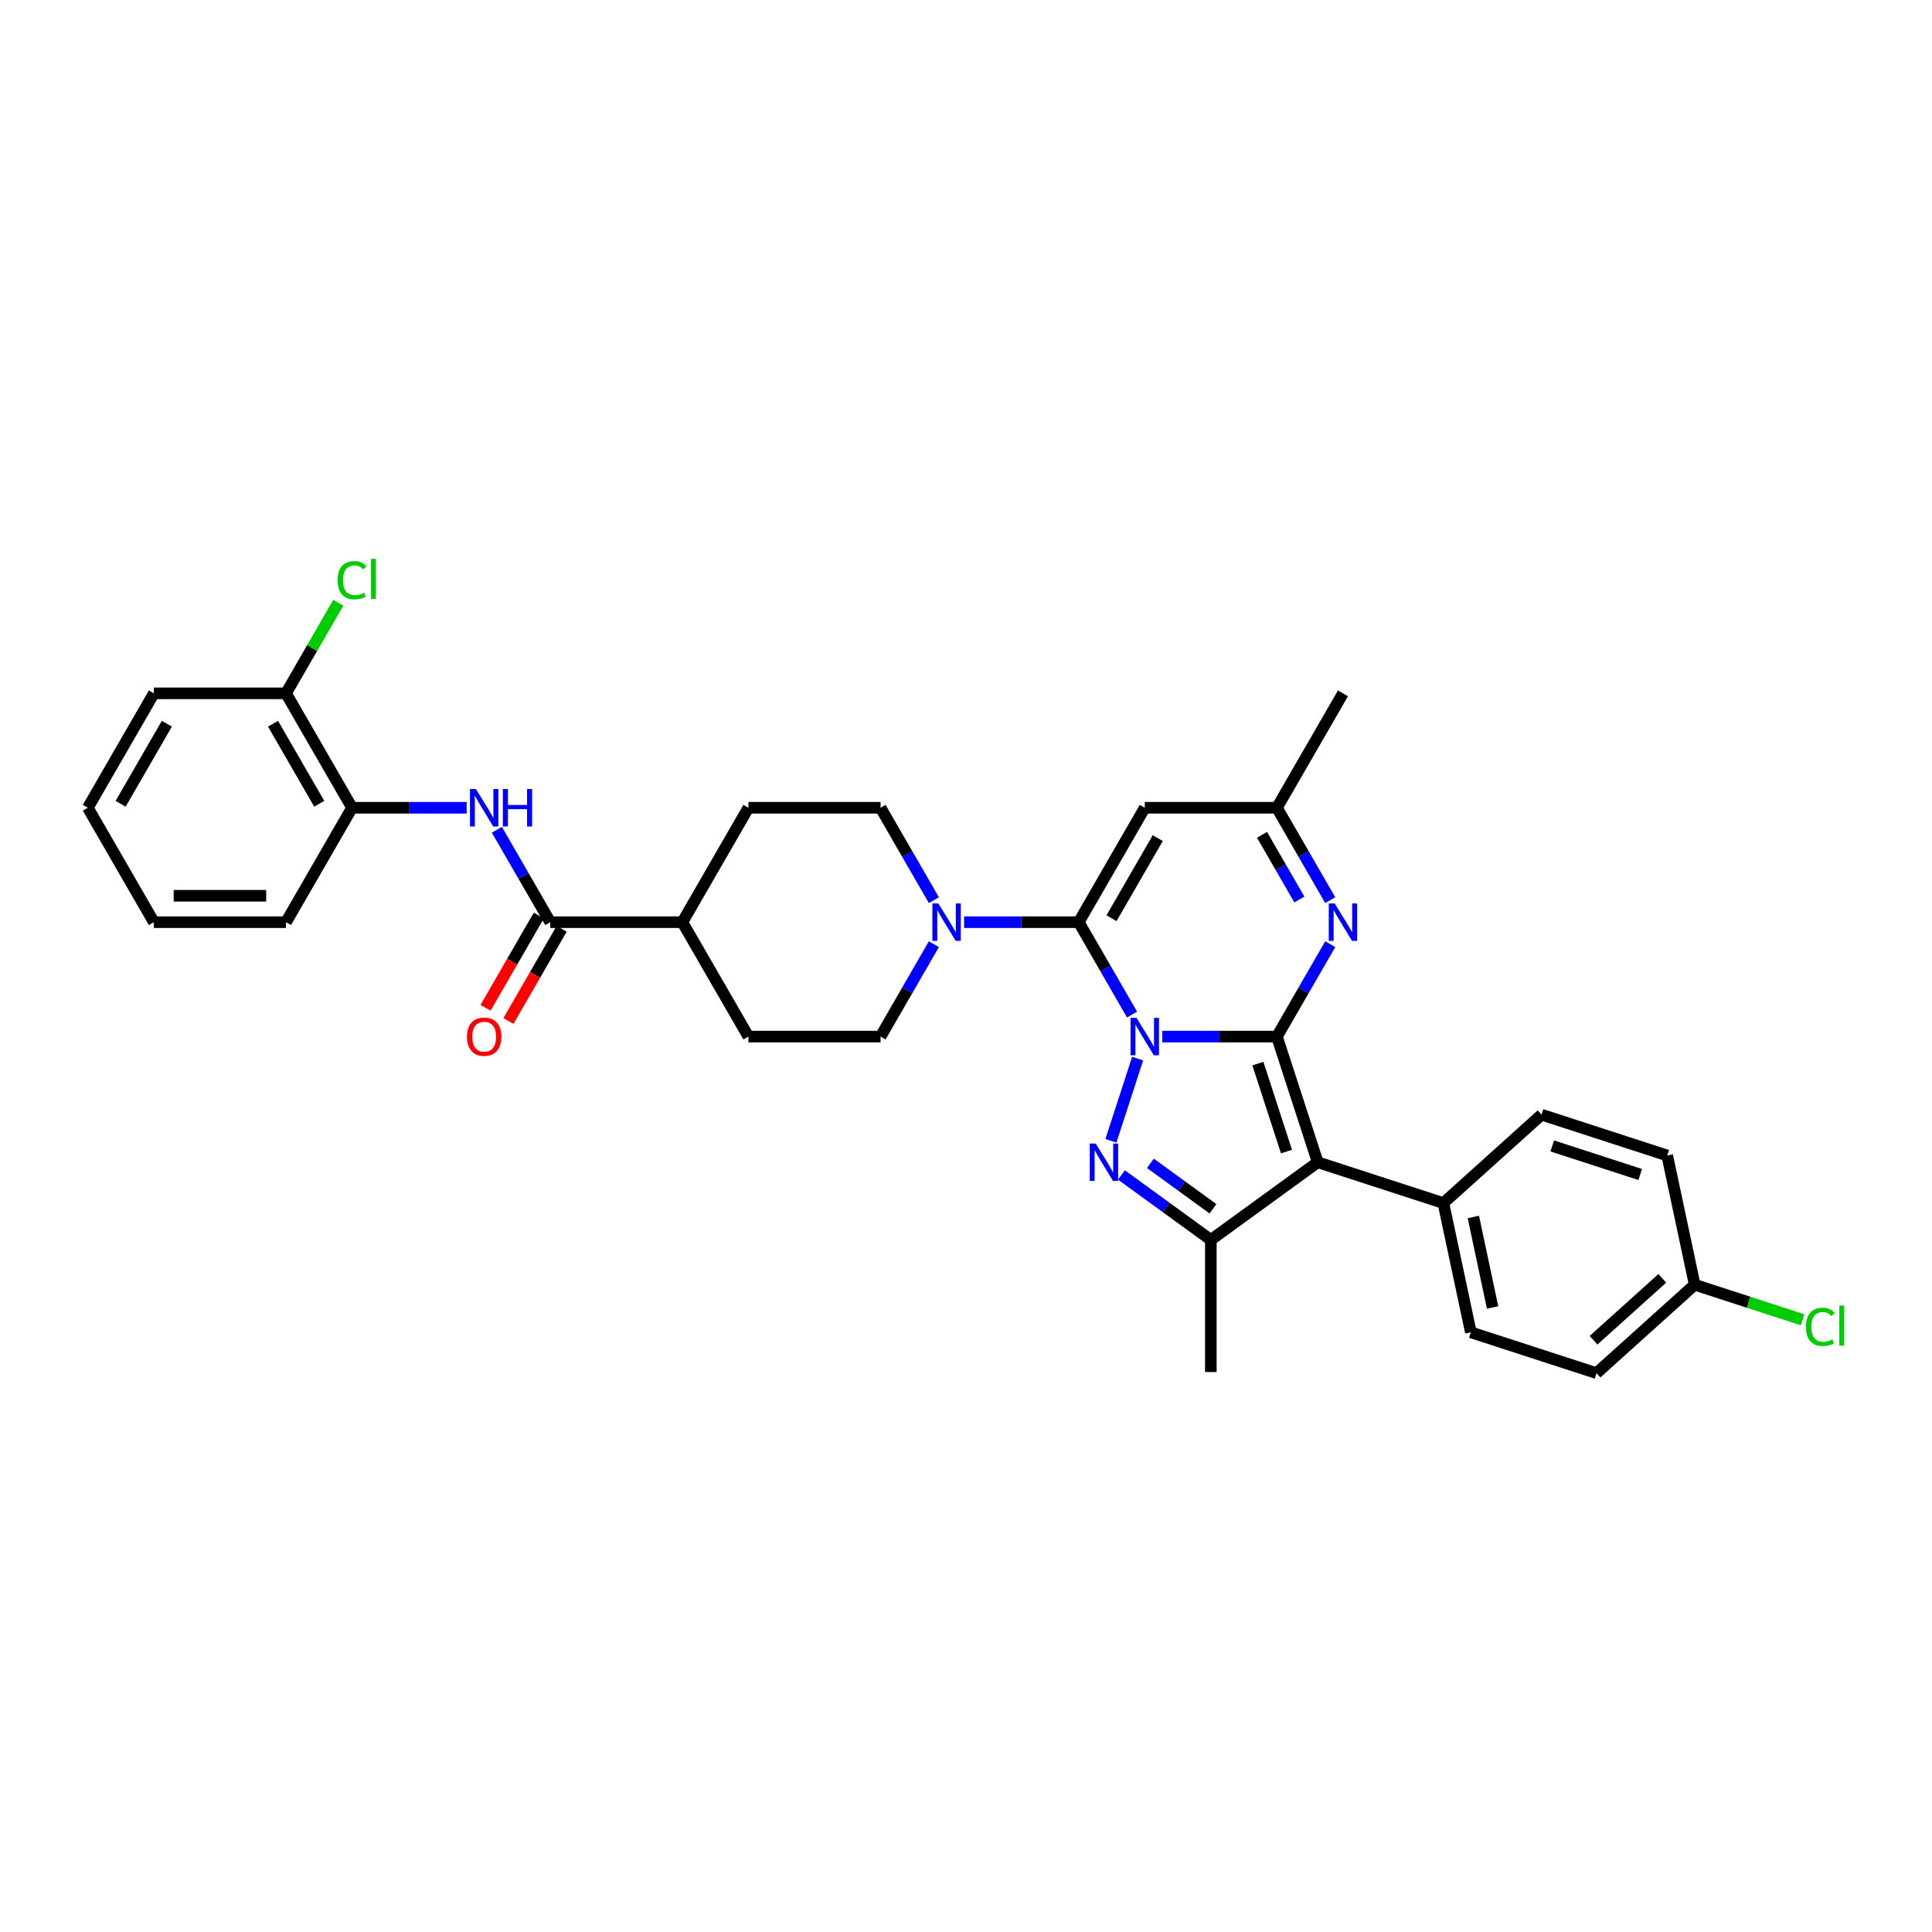 <?xml version='1.0' encoding='iso-8859-1'?>
<svg version='1.1' baseProfile='full'
              xmlns='http://www.w3.org/2000/svg'
                      xmlns:rdkit='http://www.rdkit.org/xml'
                      xmlns:xlink='http://www.w3.org/1999/xlink'
                  xml:space='preserve'
width='1000px' height='1000px' viewBox='0 0 1000 1000'>
<!-- END OF HEADER -->
<rect style='opacity:1.0;fill:#FFFFFF;stroke:none' width='1000' height='1000' x='0' y='0'> </rect>
<path class='bond-0' d='M 601.592,536.54 L 631.257,536.54' style='fill:none;fill-rule:evenodd;stroke:#0000FF;stroke-width:6px;stroke-linecap:butt;stroke-linejoin:miter;stroke-opacity:1' />
<path class='bond-0' d='M 631.257,536.54 L 660.923,536.54' style='fill:none;fill-rule:evenodd;stroke:#000000;stroke-width:6px;stroke-linecap:butt;stroke-linejoin:miter;stroke-opacity:1' />
<path class='bond-1' d='M 585.96,525.147 L 572.152,501.232' style='fill:none;fill-rule:evenodd;stroke:#0000FF;stroke-width:6px;stroke-linecap:butt;stroke-linejoin:miter;stroke-opacity:1' />
<path class='bond-1' d='M 572.152,501.232 L 558.345,477.317' style='fill:none;fill-rule:evenodd;stroke:#000000;stroke-width:6px;stroke-linecap:butt;stroke-linejoin:miter;stroke-opacity:1' />
<path class='bond-2' d='M 588.836,547.933 L 575.01,590.485' style='fill:none;fill-rule:evenodd;stroke:#0000FF;stroke-width:6px;stroke-linecap:butt;stroke-linejoin:miter;stroke-opacity:1' />
<path class='bond-3' d='M 660.923,536.54 L 682.055,601.579' style='fill:none;fill-rule:evenodd;stroke:#000000;stroke-width:6px;stroke-linecap:butt;stroke-linejoin:miter;stroke-opacity:1' />
<path class='bond-3' d='M 651.085,550.523 L 665.878,596.05' style='fill:none;fill-rule:evenodd;stroke:#000000;stroke-width:6px;stroke-linecap:butt;stroke-linejoin:miter;stroke-opacity:1' />
<path class='bond-5' d='M 660.923,536.54 L 674.73,512.625' style='fill:none;fill-rule:evenodd;stroke:#000000;stroke-width:6px;stroke-linecap:butt;stroke-linejoin:miter;stroke-opacity:1' />
<path class='bond-5' d='M 674.73,512.625 L 688.538,488.71' style='fill:none;fill-rule:evenodd;stroke:#0000FF;stroke-width:6px;stroke-linecap:butt;stroke-linejoin:miter;stroke-opacity:1' />
<path class='bond-6' d='M 558.345,477.317 L 592.538,418.094' style='fill:none;fill-rule:evenodd;stroke:#000000;stroke-width:6px;stroke-linecap:butt;stroke-linejoin:miter;stroke-opacity:1' />
<path class='bond-6' d='M 575.319,475.272 L 599.253,433.816' style='fill:none;fill-rule:evenodd;stroke:#000000;stroke-width:6px;stroke-linecap:butt;stroke-linejoin:miter;stroke-opacity:1' />
<path class='bond-7' d='M 558.345,477.317 L 528.679,477.317' style='fill:none;fill-rule:evenodd;stroke:#000000;stroke-width:6px;stroke-linecap:butt;stroke-linejoin:miter;stroke-opacity:1' />
<path class='bond-7' d='M 528.679,477.317 L 499.014,477.317' style='fill:none;fill-rule:evenodd;stroke:#0000FF;stroke-width:6px;stroke-linecap:butt;stroke-linejoin:miter;stroke-opacity:1' />
<path class='bond-4' d='M 580.46,608.157 L 603.595,624.966' style='fill:none;fill-rule:evenodd;stroke:#0000FF;stroke-width:6px;stroke-linecap:butt;stroke-linejoin:miter;stroke-opacity:1' />
<path class='bond-4' d='M 603.595,624.966 L 626.73,641.775' style='fill:none;fill-rule:evenodd;stroke:#000000;stroke-width:6px;stroke-linecap:butt;stroke-linejoin:miter;stroke-opacity:1' />
<path class='bond-4' d='M 595.439,602.135 L 611.634,613.901' style='fill:none;fill-rule:evenodd;stroke:#0000FF;stroke-width:6px;stroke-linecap:butt;stroke-linejoin:miter;stroke-opacity:1' />
<path class='bond-4' d='M 611.634,613.901 L 627.829,625.667' style='fill:none;fill-rule:evenodd;stroke:#000000;stroke-width:6px;stroke-linecap:butt;stroke-linejoin:miter;stroke-opacity:1' />
<path class='bond-11' d='M 682.055,601.579 L 747.094,622.711' style='fill:none;fill-rule:evenodd;stroke:#000000;stroke-width:6px;stroke-linecap:butt;stroke-linejoin:miter;stroke-opacity:1' />
<path class='bond-33' d='M 682.055,601.579 L 626.73,641.775' style='fill:none;fill-rule:evenodd;stroke:#000000;stroke-width:6px;stroke-linecap:butt;stroke-linejoin:miter;stroke-opacity:1' />
<path class='bond-24' d='M 626.73,641.775 L 626.73,710.16' style='fill:none;fill-rule:evenodd;stroke:#000000;stroke-width:6px;stroke-linecap:butt;stroke-linejoin:miter;stroke-opacity:1' />
<path class='bond-34' d='M 688.538,465.924 L 674.73,442.009' style='fill:none;fill-rule:evenodd;stroke:#0000FF;stroke-width:6px;stroke-linecap:butt;stroke-linejoin:miter;stroke-opacity:1' />
<path class='bond-34' d='M 674.73,442.009 L 660.923,418.094' style='fill:none;fill-rule:evenodd;stroke:#000000;stroke-width:6px;stroke-linecap:butt;stroke-linejoin:miter;stroke-opacity:1' />
<path class='bond-34' d='M 672.551,465.588 L 662.886,448.847' style='fill:none;fill-rule:evenodd;stroke:#0000FF;stroke-width:6px;stroke-linecap:butt;stroke-linejoin:miter;stroke-opacity:1' />
<path class='bond-34' d='M 662.886,448.847 L 653.221,432.107' style='fill:none;fill-rule:evenodd;stroke:#000000;stroke-width:6px;stroke-linecap:butt;stroke-linejoin:miter;stroke-opacity:1' />
<path class='bond-10' d='M 592.538,418.094 L 660.923,418.094' style='fill:none;fill-rule:evenodd;stroke:#000000;stroke-width:6px;stroke-linecap:butt;stroke-linejoin:miter;stroke-opacity:1' />
<path class='bond-14' d='M 483.382,465.924 L 469.574,442.009' style='fill:none;fill-rule:evenodd;stroke:#0000FF;stroke-width:6px;stroke-linecap:butt;stroke-linejoin:miter;stroke-opacity:1' />
<path class='bond-14' d='M 469.574,442.009 L 455.767,418.094' style='fill:none;fill-rule:evenodd;stroke:#000000;stroke-width:6px;stroke-linecap:butt;stroke-linejoin:miter;stroke-opacity:1' />
<path class='bond-15' d='M 483.382,488.71 L 469.574,512.625' style='fill:none;fill-rule:evenodd;stroke:#0000FF;stroke-width:6px;stroke-linecap:butt;stroke-linejoin:miter;stroke-opacity:1' />
<path class='bond-15' d='M 469.574,512.625 L 455.767,536.54' style='fill:none;fill-rule:evenodd;stroke:#000000;stroke-width:6px;stroke-linecap:butt;stroke-linejoin:miter;stroke-opacity:1' />
<path class='bond-8' d='M 284.803,477.317 L 353.189,477.317' style='fill:none;fill-rule:evenodd;stroke:#000000;stroke-width:6px;stroke-linecap:butt;stroke-linejoin:miter;stroke-opacity:1' />
<path class='bond-9' d='M 284.803,477.317 L 270.996,453.402' style='fill:none;fill-rule:evenodd;stroke:#000000;stroke-width:6px;stroke-linecap:butt;stroke-linejoin:miter;stroke-opacity:1' />
<path class='bond-9' d='M 270.996,453.402 L 257.188,429.487' style='fill:none;fill-rule:evenodd;stroke:#0000FF;stroke-width:6px;stroke-linecap:butt;stroke-linejoin:miter;stroke-opacity:1' />
<path class='bond-16' d='M 278.881,473.898 L 265.105,497.758' style='fill:none;fill-rule:evenodd;stroke:#000000;stroke-width:6px;stroke-linecap:butt;stroke-linejoin:miter;stroke-opacity:1' />
<path class='bond-16' d='M 265.105,497.758 L 251.329,521.619' style='fill:none;fill-rule:evenodd;stroke:#FF0000;stroke-width:6px;stroke-linecap:butt;stroke-linejoin:miter;stroke-opacity:1' />
<path class='bond-16' d='M 290.726,480.736 L 276.95,504.597' style='fill:none;fill-rule:evenodd;stroke:#000000;stroke-width:6px;stroke-linecap:butt;stroke-linejoin:miter;stroke-opacity:1' />
<path class='bond-16' d='M 276.95,504.597 L 263.174,528.457' style='fill:none;fill-rule:evenodd;stroke:#FF0000;stroke-width:6px;stroke-linecap:butt;stroke-linejoin:miter;stroke-opacity:1' />
<path class='bond-12' d='M 241.556,418.094 L 211.891,418.094' style='fill:none;fill-rule:evenodd;stroke:#0000FF;stroke-width:6px;stroke-linecap:butt;stroke-linejoin:miter;stroke-opacity:1' />
<path class='bond-12' d='M 211.891,418.094 L 182.225,418.094' style='fill:none;fill-rule:evenodd;stroke:#000000;stroke-width:6px;stroke-linecap:butt;stroke-linejoin:miter;stroke-opacity:1' />
<path class='bond-28' d='M 660.923,418.094 L 695.116,358.87' style='fill:none;fill-rule:evenodd;stroke:#000000;stroke-width:6px;stroke-linecap:butt;stroke-linejoin:miter;stroke-opacity:1' />
<path class='bond-20' d='M 747.094,622.711 L 761.312,689.602' style='fill:none;fill-rule:evenodd;stroke:#000000;stroke-width:6px;stroke-linecap:butt;stroke-linejoin:miter;stroke-opacity:1' />
<path class='bond-20' d='M 762.605,629.901 L 772.557,676.725' style='fill:none;fill-rule:evenodd;stroke:#000000;stroke-width:6px;stroke-linecap:butt;stroke-linejoin:miter;stroke-opacity:1' />
<path class='bond-21' d='M 747.094,622.711 L 797.914,576.952' style='fill:none;fill-rule:evenodd;stroke:#000000;stroke-width:6px;stroke-linecap:butt;stroke-linejoin:miter;stroke-opacity:1' />
<path class='bond-17' d='M 182.225,418.094 L 148.033,358.87' style='fill:none;fill-rule:evenodd;stroke:#000000;stroke-width:6px;stroke-linecap:butt;stroke-linejoin:miter;stroke-opacity:1' />
<path class='bond-17' d='M 165.252,416.049 L 141.317,374.592' style='fill:none;fill-rule:evenodd;stroke:#000000;stroke-width:6px;stroke-linecap:butt;stroke-linejoin:miter;stroke-opacity:1' />
<path class='bond-29' d='M 182.225,418.094 L 148.033,477.317' style='fill:none;fill-rule:evenodd;stroke:#000000;stroke-width:6px;stroke-linecap:butt;stroke-linejoin:miter;stroke-opacity:1' />
<path class='bond-13' d='M 353.189,477.317 L 387.381,536.54' style='fill:none;fill-rule:evenodd;stroke:#000000;stroke-width:6px;stroke-linecap:butt;stroke-linejoin:miter;stroke-opacity:1' />
<path class='bond-35' d='M 353.189,477.317 L 387.381,418.094' style='fill:none;fill-rule:evenodd;stroke:#000000;stroke-width:6px;stroke-linecap:butt;stroke-linejoin:miter;stroke-opacity:1' />
<path class='bond-19' d='M 455.767,418.094 L 387.381,418.094' style='fill:none;fill-rule:evenodd;stroke:#000000;stroke-width:6px;stroke-linecap:butt;stroke-linejoin:miter;stroke-opacity:1' />
<path class='bond-18' d='M 455.767,536.54 L 387.381,536.54' style='fill:none;fill-rule:evenodd;stroke:#000000;stroke-width:6px;stroke-linecap:butt;stroke-linejoin:miter;stroke-opacity:1' />
<path class='bond-23' d='M 148.033,358.87 L 161.568,335.427' style='fill:none;fill-rule:evenodd;stroke:#000000;stroke-width:6px;stroke-linecap:butt;stroke-linejoin:miter;stroke-opacity:1' />
<path class='bond-23' d='M 161.568,335.427 L 175.103,311.983' style='fill:none;fill-rule:evenodd;stroke:#00CC00;stroke-width:6px;stroke-linecap:butt;stroke-linejoin:miter;stroke-opacity:1' />
<path class='bond-30' d='M 148.033,358.87 L 79.647,358.87' style='fill:none;fill-rule:evenodd;stroke:#000000;stroke-width:6px;stroke-linecap:butt;stroke-linejoin:miter;stroke-opacity:1' />
<path class='bond-25' d='M 761.312,689.602 L 826.35,710.734' style='fill:none;fill-rule:evenodd;stroke:#000000;stroke-width:6px;stroke-linecap:butt;stroke-linejoin:miter;stroke-opacity:1' />
<path class='bond-26' d='M 797.914,576.952 L 862.952,598.085' style='fill:none;fill-rule:evenodd;stroke:#000000;stroke-width:6px;stroke-linecap:butt;stroke-linejoin:miter;stroke-opacity:1' />
<path class='bond-26' d='M 803.443,593.13 L 848.97,607.922' style='fill:none;fill-rule:evenodd;stroke:#000000;stroke-width:6px;stroke-linecap:butt;stroke-linejoin:miter;stroke-opacity:1' />
<path class='bond-22' d='M 877.17,664.976 L 862.952,598.085' style='fill:none;fill-rule:evenodd;stroke:#000000;stroke-width:6px;stroke-linecap:butt;stroke-linejoin:miter;stroke-opacity:1' />
<path class='bond-27' d='M 877.17,664.976 L 905.101,674.051' style='fill:none;fill-rule:evenodd;stroke:#000000;stroke-width:6px;stroke-linecap:butt;stroke-linejoin:miter;stroke-opacity:1' />
<path class='bond-27' d='M 905.101,674.051 L 933.031,683.126' style='fill:none;fill-rule:evenodd;stroke:#00CC00;stroke-width:6px;stroke-linecap:butt;stroke-linejoin:miter;stroke-opacity:1' />
<path class='bond-36' d='M 877.17,664.976 L 826.35,710.734' style='fill:none;fill-rule:evenodd;stroke:#000000;stroke-width:6px;stroke-linecap:butt;stroke-linejoin:miter;stroke-opacity:1' />
<path class='bond-36' d='M 860.396,661.675 L 824.821,693.706' style='fill:none;fill-rule:evenodd;stroke:#000000;stroke-width:6px;stroke-linecap:butt;stroke-linejoin:miter;stroke-opacity:1' />
<path class='bond-31' d='M 148.033,477.317 L 79.647,477.317' style='fill:none;fill-rule:evenodd;stroke:#000000;stroke-width:6px;stroke-linecap:butt;stroke-linejoin:miter;stroke-opacity:1' />
<path class='bond-31' d='M 137.775,463.64 L 89.905,463.64' style='fill:none;fill-rule:evenodd;stroke:#000000;stroke-width:6px;stroke-linecap:butt;stroke-linejoin:miter;stroke-opacity:1' />
<path class='bond-37' d='M 79.647,358.87 L 45.455,418.094' style='fill:none;fill-rule:evenodd;stroke:#000000;stroke-width:6px;stroke-linecap:butt;stroke-linejoin:miter;stroke-opacity:1' />
<path class='bond-37' d='M 86.363,374.592 L 62.428,416.049' style='fill:none;fill-rule:evenodd;stroke:#000000;stroke-width:6px;stroke-linecap:butt;stroke-linejoin:miter;stroke-opacity:1' />
<path class='bond-32' d='M 79.647,477.317 L 45.455,418.094' style='fill:none;fill-rule:evenodd;stroke:#000000;stroke-width:6px;stroke-linecap:butt;stroke-linejoin:miter;stroke-opacity:1' />
<path  class='atom-0' d='M 588.257 526.857
L 594.603 537.115
Q 595.232 538.127, 596.244 539.96
Q 597.256 541.792, 597.311 541.902
L 597.311 526.857
L 599.882 526.857
L 599.882 546.224
L 597.229 546.224
L 590.418 535.009
Q 589.624 533.696, 588.776 532.191
Q 587.956 530.687, 587.71 530.222
L 587.71 546.224
L 585.193 546.224
L 585.193 526.857
L 588.257 526.857
' fill='#0000FF'/>
<path  class='atom-3' d='M 567.124 591.895
L 573.471 602.153
Q 574.1 603.165, 575.112 604.998
Q 576.124 606.831, 576.179 606.94
L 576.179 591.895
L 578.75 591.895
L 578.75 611.262
L 576.097 611.262
L 569.285 600.047
Q 568.492 598.734, 567.644 597.23
Q 566.824 595.725, 566.577 595.26
L 566.577 611.262
L 564.061 611.262
L 564.061 591.895
L 567.124 591.895
' fill='#0000FF'/>
<path  class='atom-6' d='M 690.835 467.634
L 697.181 477.891
Q 697.81 478.904, 698.822 480.736
Q 699.834 482.569, 699.889 482.678
L 699.889 467.634
L 702.46 467.634
L 702.46 487
L 699.807 487
L 692.996 475.785
Q 692.202 474.472, 691.355 472.968
Q 690.534 471.463, 690.288 470.998
L 690.288 487
L 687.771 487
L 687.771 467.634
L 690.835 467.634
' fill='#0000FF'/>
<path  class='atom-8' d='M 485.679 467.634
L 492.025 477.891
Q 492.654 478.904, 493.666 480.736
Q 494.678 482.569, 494.733 482.678
L 494.733 467.634
L 497.304 467.634
L 497.304 487
L 494.651 487
L 487.84 475.785
Q 487.046 474.472, 486.198 472.968
Q 485.378 471.463, 485.132 470.998
L 485.132 487
L 482.615 487
L 482.615 467.634
L 485.679 467.634
' fill='#0000FF'/>
<path  class='atom-10' d='M 246.33 408.41
L 252.676 418.668
Q 253.305 419.68, 254.317 421.513
Q 255.329 423.346, 255.384 423.455
L 255.384 408.41
L 257.955 408.41
L 257.955 427.777
L 255.302 427.777
L 248.491 416.562
Q 247.697 415.249, 246.85 413.744
Q 246.029 412.24, 245.783 411.775
L 245.783 427.777
L 243.266 427.777
L 243.266 408.41
L 246.33 408.41
' fill='#0000FF'/>
<path  class='atom-10' d='M 260.28 408.41
L 262.906 408.41
L 262.906 416.644
L 272.809 416.644
L 272.809 408.41
L 275.435 408.41
L 275.435 427.777
L 272.809 427.777
L 272.809 418.832
L 262.906 418.832
L 262.906 427.777
L 260.28 427.777
L 260.28 408.41
' fill='#0000FF'/>
<path  class='atom-17' d='M 241.721 536.595
Q 241.721 531.945, 244.018 529.346
Q 246.316 526.748, 250.611 526.748
Q 254.905 526.748, 257.203 529.346
Q 259.501 531.945, 259.501 536.595
Q 259.501 541.3, 257.176 543.981
Q 254.851 546.634, 250.611 546.634
Q 246.343 546.634, 244.018 543.981
Q 241.721 541.327, 241.721 536.595
M 250.611 544.446
Q 253.565 544.446, 255.151 542.476
Q 256.765 540.479, 256.765 536.595
Q 256.765 532.793, 255.151 530.878
Q 253.565 528.936, 250.611 528.936
Q 247.656 528.936, 246.043 530.851
Q 244.456 532.766, 244.456 536.595
Q 244.456 540.507, 246.043 542.476
Q 247.656 544.446, 250.611 544.446
' fill='#FF0000'/>
<path  class='atom-24' d='M 174.758 300.317
Q 174.758 295.502, 177.001 292.986
Q 179.271 290.442, 183.566 290.442
Q 187.559 290.442, 189.693 293.259
L 187.888 294.736
Q 186.328 292.685, 183.566 292.685
Q 180.639 292.685, 179.08 294.654
Q 177.548 296.597, 177.548 300.317
Q 177.548 304.146, 179.134 306.116
Q 180.748 308.085, 183.867 308.085
Q 186 308.085, 188.489 306.8
L 189.255 308.851
Q 188.243 309.508, 186.711 309.891
Q 185.18 310.274, 183.484 310.274
Q 179.271 310.274, 177.001 307.702
Q 174.758 305.131, 174.758 300.317
' fill='#00CC00'/>
<path  class='atom-24' d='M 192.045 289.266
L 194.562 289.266
L 194.562 310.027
L 192.045 310.027
L 192.045 289.266
' fill='#00CC00'/>
<path  class='atom-28' d='M 934.741 686.778
Q 934.741 681.964, 936.984 679.447
Q 939.254 676.903, 943.549 676.903
Q 947.543 676.903, 949.676 679.721
L 947.871 681.198
Q 946.312 679.146, 943.549 679.146
Q 940.622 679.146, 939.063 681.116
Q 937.531 683.058, 937.531 686.778
Q 937.531 690.608, 939.118 692.577
Q 940.732 694.547, 943.85 694.547
Q 945.984 694.547, 948.473 693.261
L 949.239 695.313
Q 948.227 695.969, 946.695 696.352
Q 945.163 696.735, 943.467 696.735
Q 939.254 696.735, 936.984 694.164
Q 934.741 691.592, 934.741 686.778
' fill='#00CC00'/>
<path  class='atom-28' d='M 952.029 675.727
L 954.545 675.727
L 954.545 696.489
L 952.029 696.489
L 952.029 675.727
' fill='#00CC00'/>
</svg>
